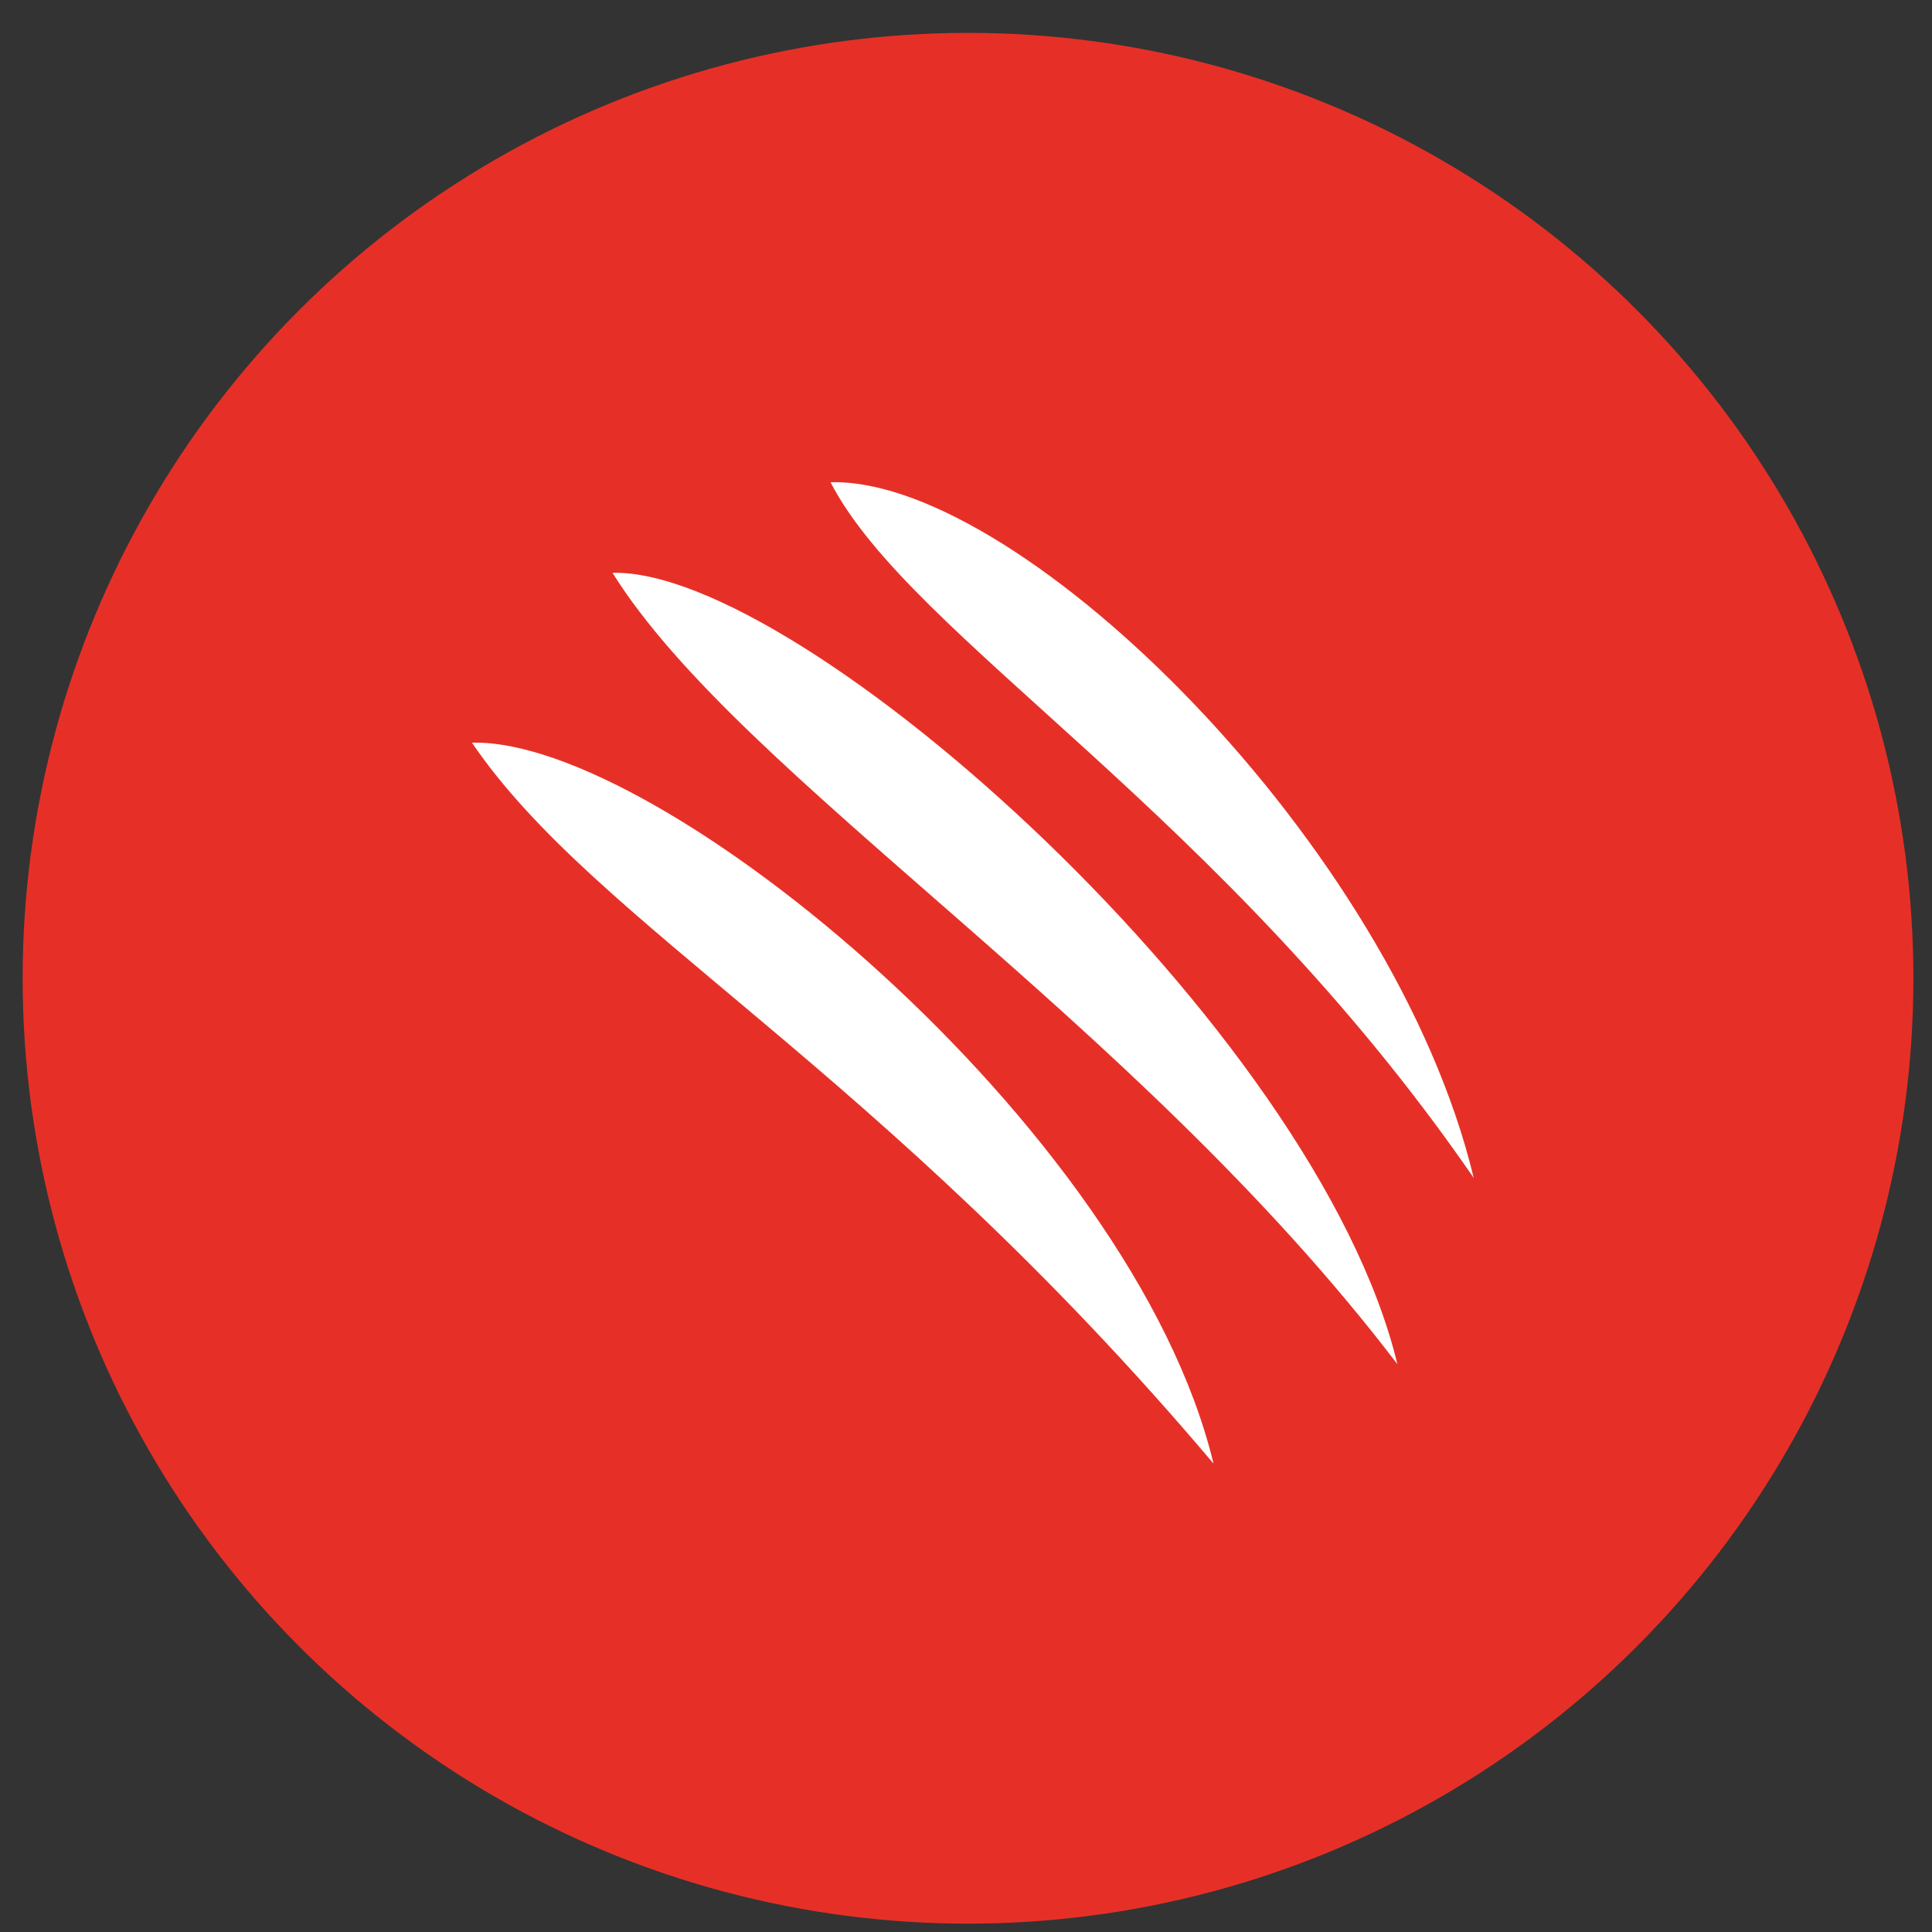<svg width="43" height="43" viewBox="0 0 43 43" fill="none" xmlns="http://www.w3.org/2000/svg">
<rect x="0" y="0" width="43" height="43" fill="#333333" stroke="none"/>
<circle cx="21.545" cy="21.773" r="21.041" fill="#E63027"/>
<path d="M18.584 10.732C18.551 10.732 18.518 10.733 18.485 10.734C20.281 14.205 27.177 18.057 32.8 26.216C31.01 18.781 22.789 10.745 18.584 10.732H18.584ZM13.633 12.75C16.481 17.316 25.216 22.641 31.101 30.362C29.298 22.869 17.806 12.636 13.633 12.75ZM10.504 16.53C13.264 20.59 19.546 23.744 27.009 32.575C25.205 25.081 14.677 16.416 10.504 16.53Z" fill="white"/>
</svg>
